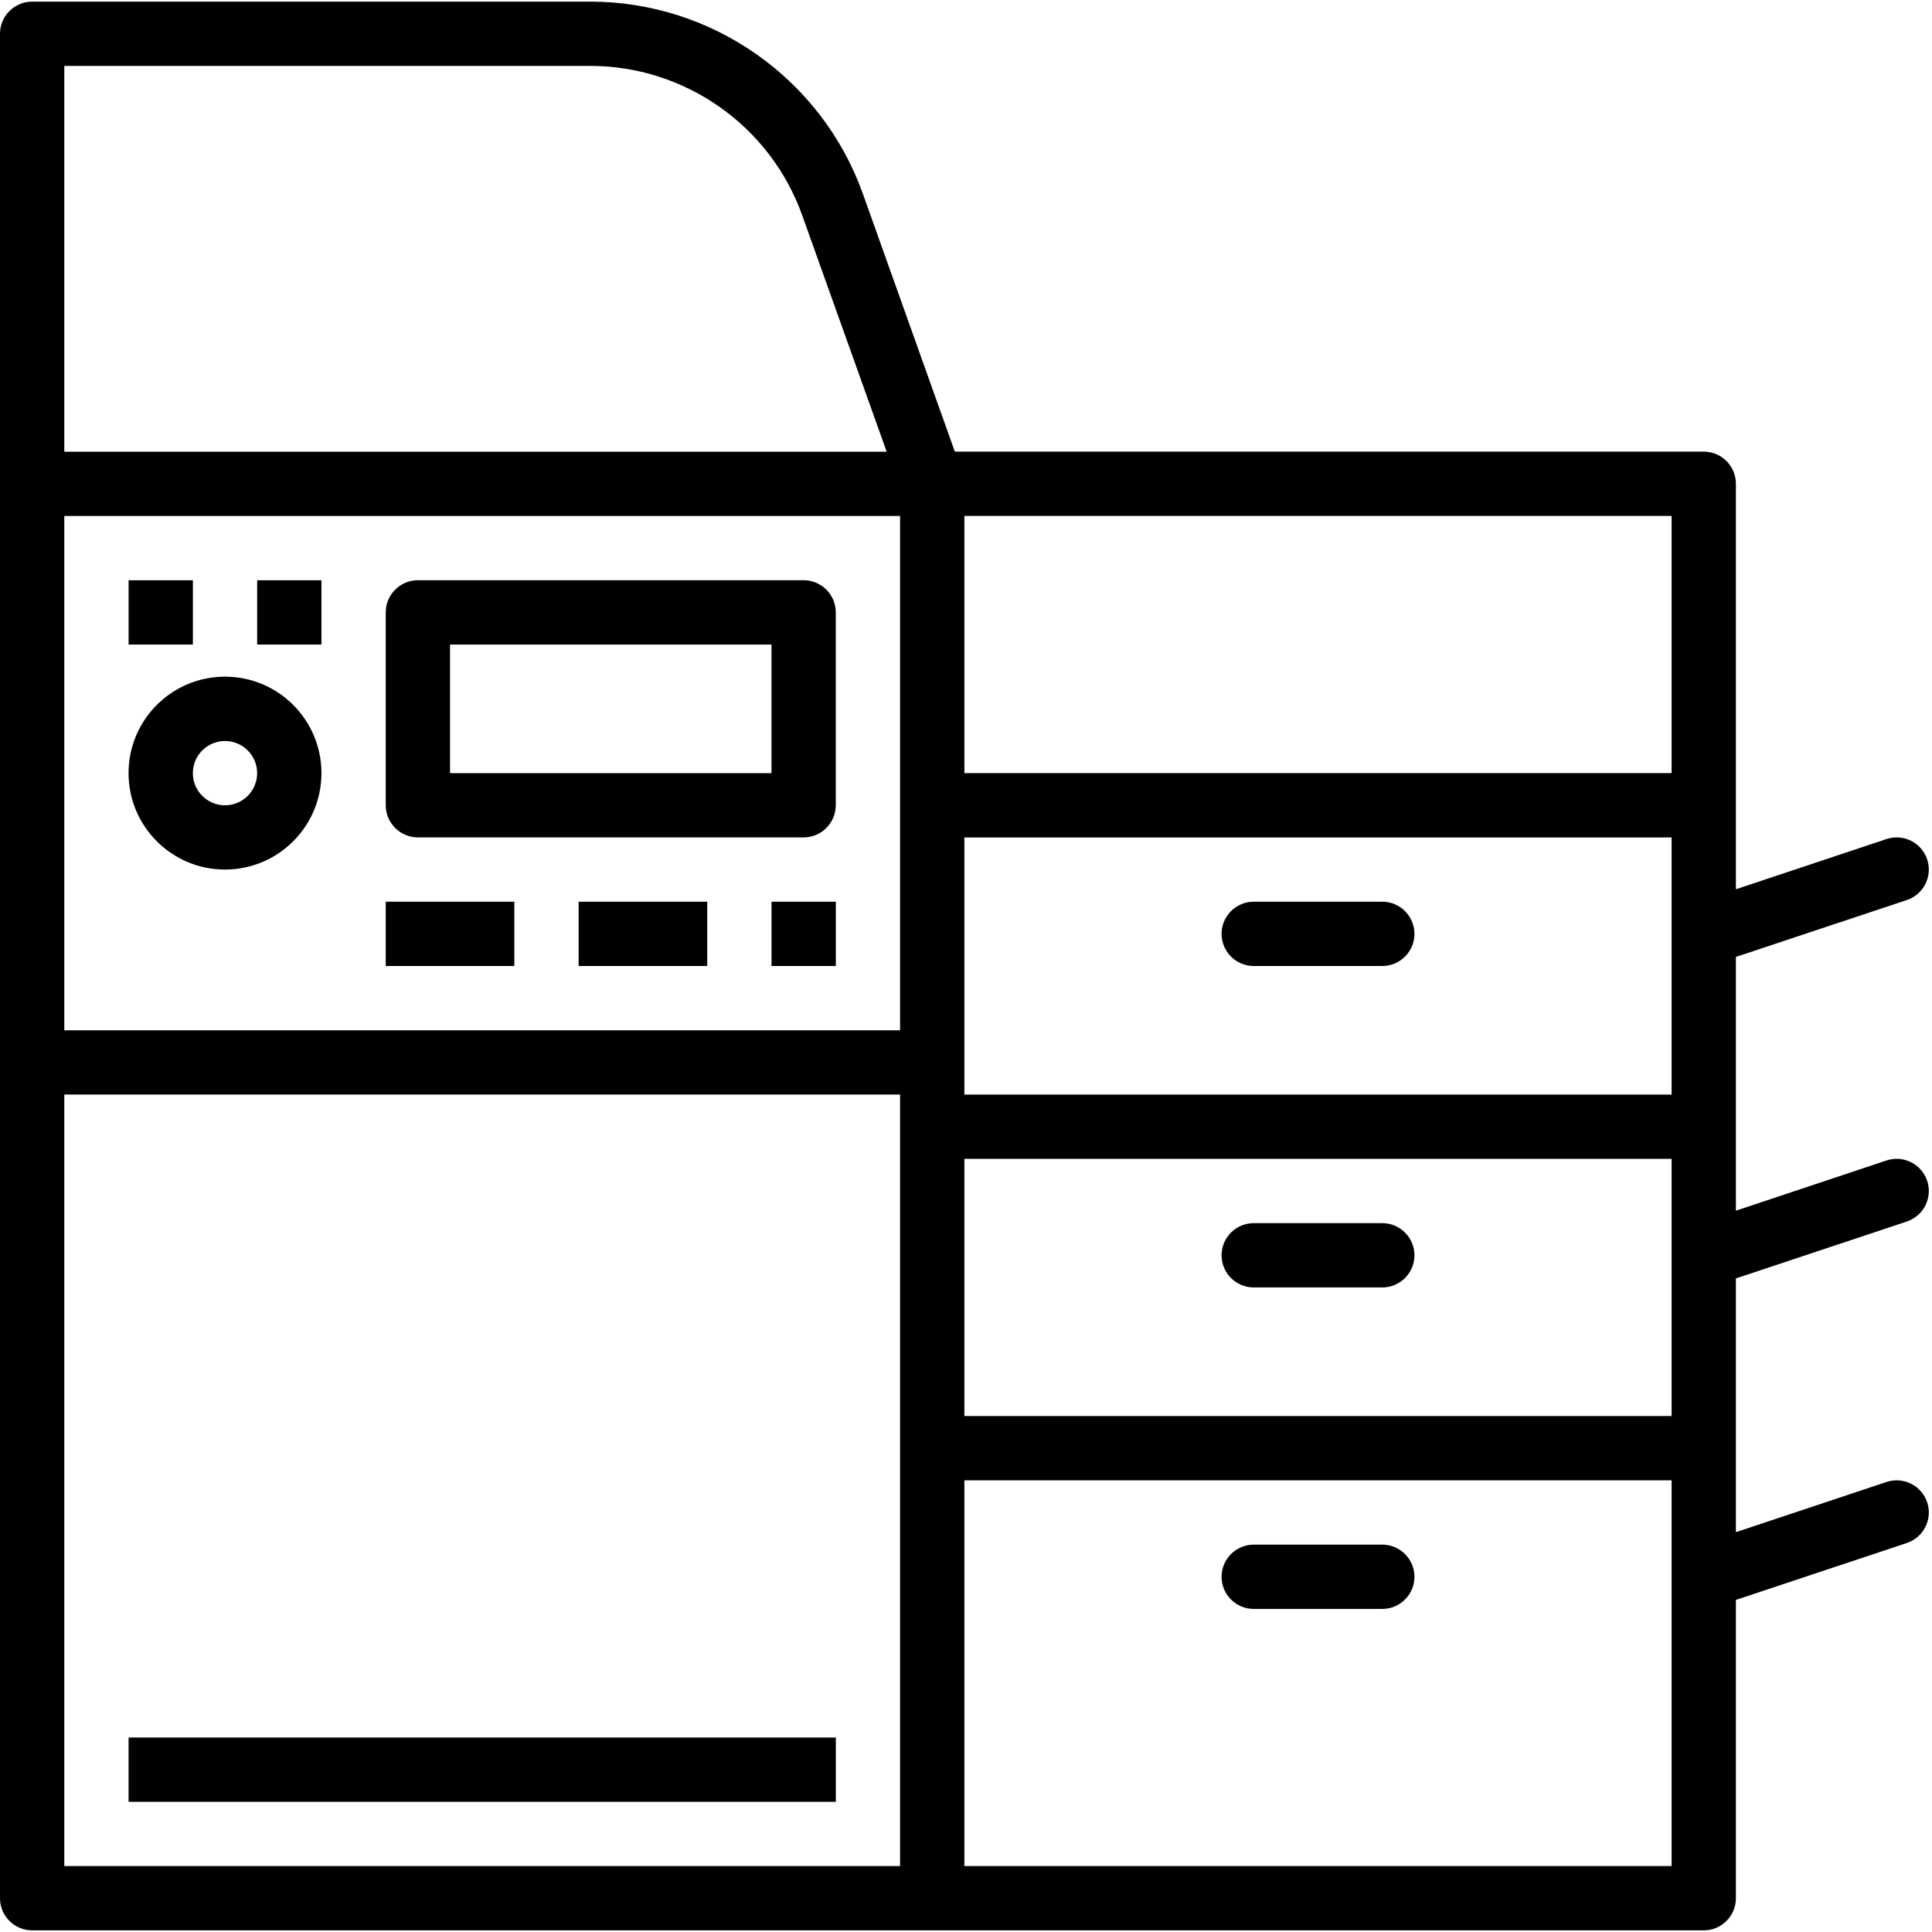 <svg xmlns="http://www.w3.org/2000/svg" id="Calque_1" data-name="Calque 1" viewBox="0 0 500 500"><path d="M432.61,200.08h-183.03v-66.56h183.03v66.56ZM432.61,283.28h-183.03v-66.55h183.03v66.55ZM432.61,366.47h-183.03v-66.56h183.03v66.56ZM432.61,482.94h-183.03v-99.83h183.03v99.83ZM232.94,266.64H16.64v-133.11h216.3v133.11ZM232.94,482.94H16.64v-199.67h216.3v199.67ZM16.64,17.06h136.13c24.54,0,46.57,15.53,54.83,38.64l21.87,61.2H16.64V17.06ZM493.48,232.94c4.35-1.46,6.73-6.17,5.27-10.53-1.46-4.36-6.14-6.7-10.53-5.27l-38.97,13v-104.94c0-4.58-3.73-8.32-8.32-8.32h-193.82l-23.82-66.79C212.67,20.4,184.33.42,152.77.42H8.32C3.74.42,0,4.15,0,8.73v482.53c0,4.58,3.74,8.32,8.32,8.32h432.61c4.58,0,8.32-3.73,8.32-8.32v-77.21l44.23-14.72c4.35-1.46,6.73-6.18,5.27-10.53s-6.14-6.72-10.53-5.26l-38.97,12.99v-65.68l44.23-14.72c4.35-1.46,6.73-6.18,5.27-10.53s-6.14-6.73-10.53-5.27l-38.97,13v-65.68l44.23-14.72"></path><path d="M324.46,250h33.28c4.58,0,8.32-3.74,8.32-8.32s-3.74-8.32-8.32-8.32h-33.28c-4.58,0-8.32,3.74-8.32,8.32s3.73,8.32,8.32,8.32"></path><path d="M324.46,333.19h33.28c4.58,0,8.32-3.73,8.32-8.32s-3.74-8.32-8.32-8.32h-33.28c-4.58,0-8.32,3.73-8.32,8.32s3.73,8.32,8.32,8.32"></path><path d="M324.46,416.39h33.28c4.58,0,8.32-3.74,8.32-8.32s-3.74-8.32-8.32-8.32h-33.28c-4.58,0-8.32,3.74-8.32,8.32s3.73,8.32,8.32,8.32"></path><path d="M49.92,150.17h-16.64v16.64h16.64v-16.64"></path><path d="M83.19,150.17h-16.64v16.64h16.64v-16.64"></path><path d="M216.31,449.67H33.28v16.64h183.03v-16.64"></path><path d="M116.47,166.81h83.19v33.28h-83.19v-33.28ZM108.15,216.72h99.83c4.58,0,8.32-3.74,8.32-8.32v-49.92c0-4.58-3.74-8.32-8.32-8.32h-99.83c-4.58,0-8.32,3.73-8.32,8.32v49.92c0,4.58,3.74,8.32,8.32,8.32"></path><path d="M58.23,191.77c4.58,0,8.32,3.73,8.32,8.32s-3.74,8.32-8.32,8.32-8.32-3.73-8.32-8.32,3.74-8.32,8.32-8.32ZM58.23,225.04c13.78,0,24.96-11.18,24.96-24.96s-11.18-24.96-24.96-24.96-24.96,11.18-24.96,24.96,11.18,24.96,24.96,24.96"></path><path d="M133.11,233.36h-33.28v16.64h33.28v-16.64"></path><path d="M149.75,250h33.28v-16.64h-33.28v16.64"></path><path d="M199.67,250h16.64v-16.64h-16.64v16.64"></path></svg>